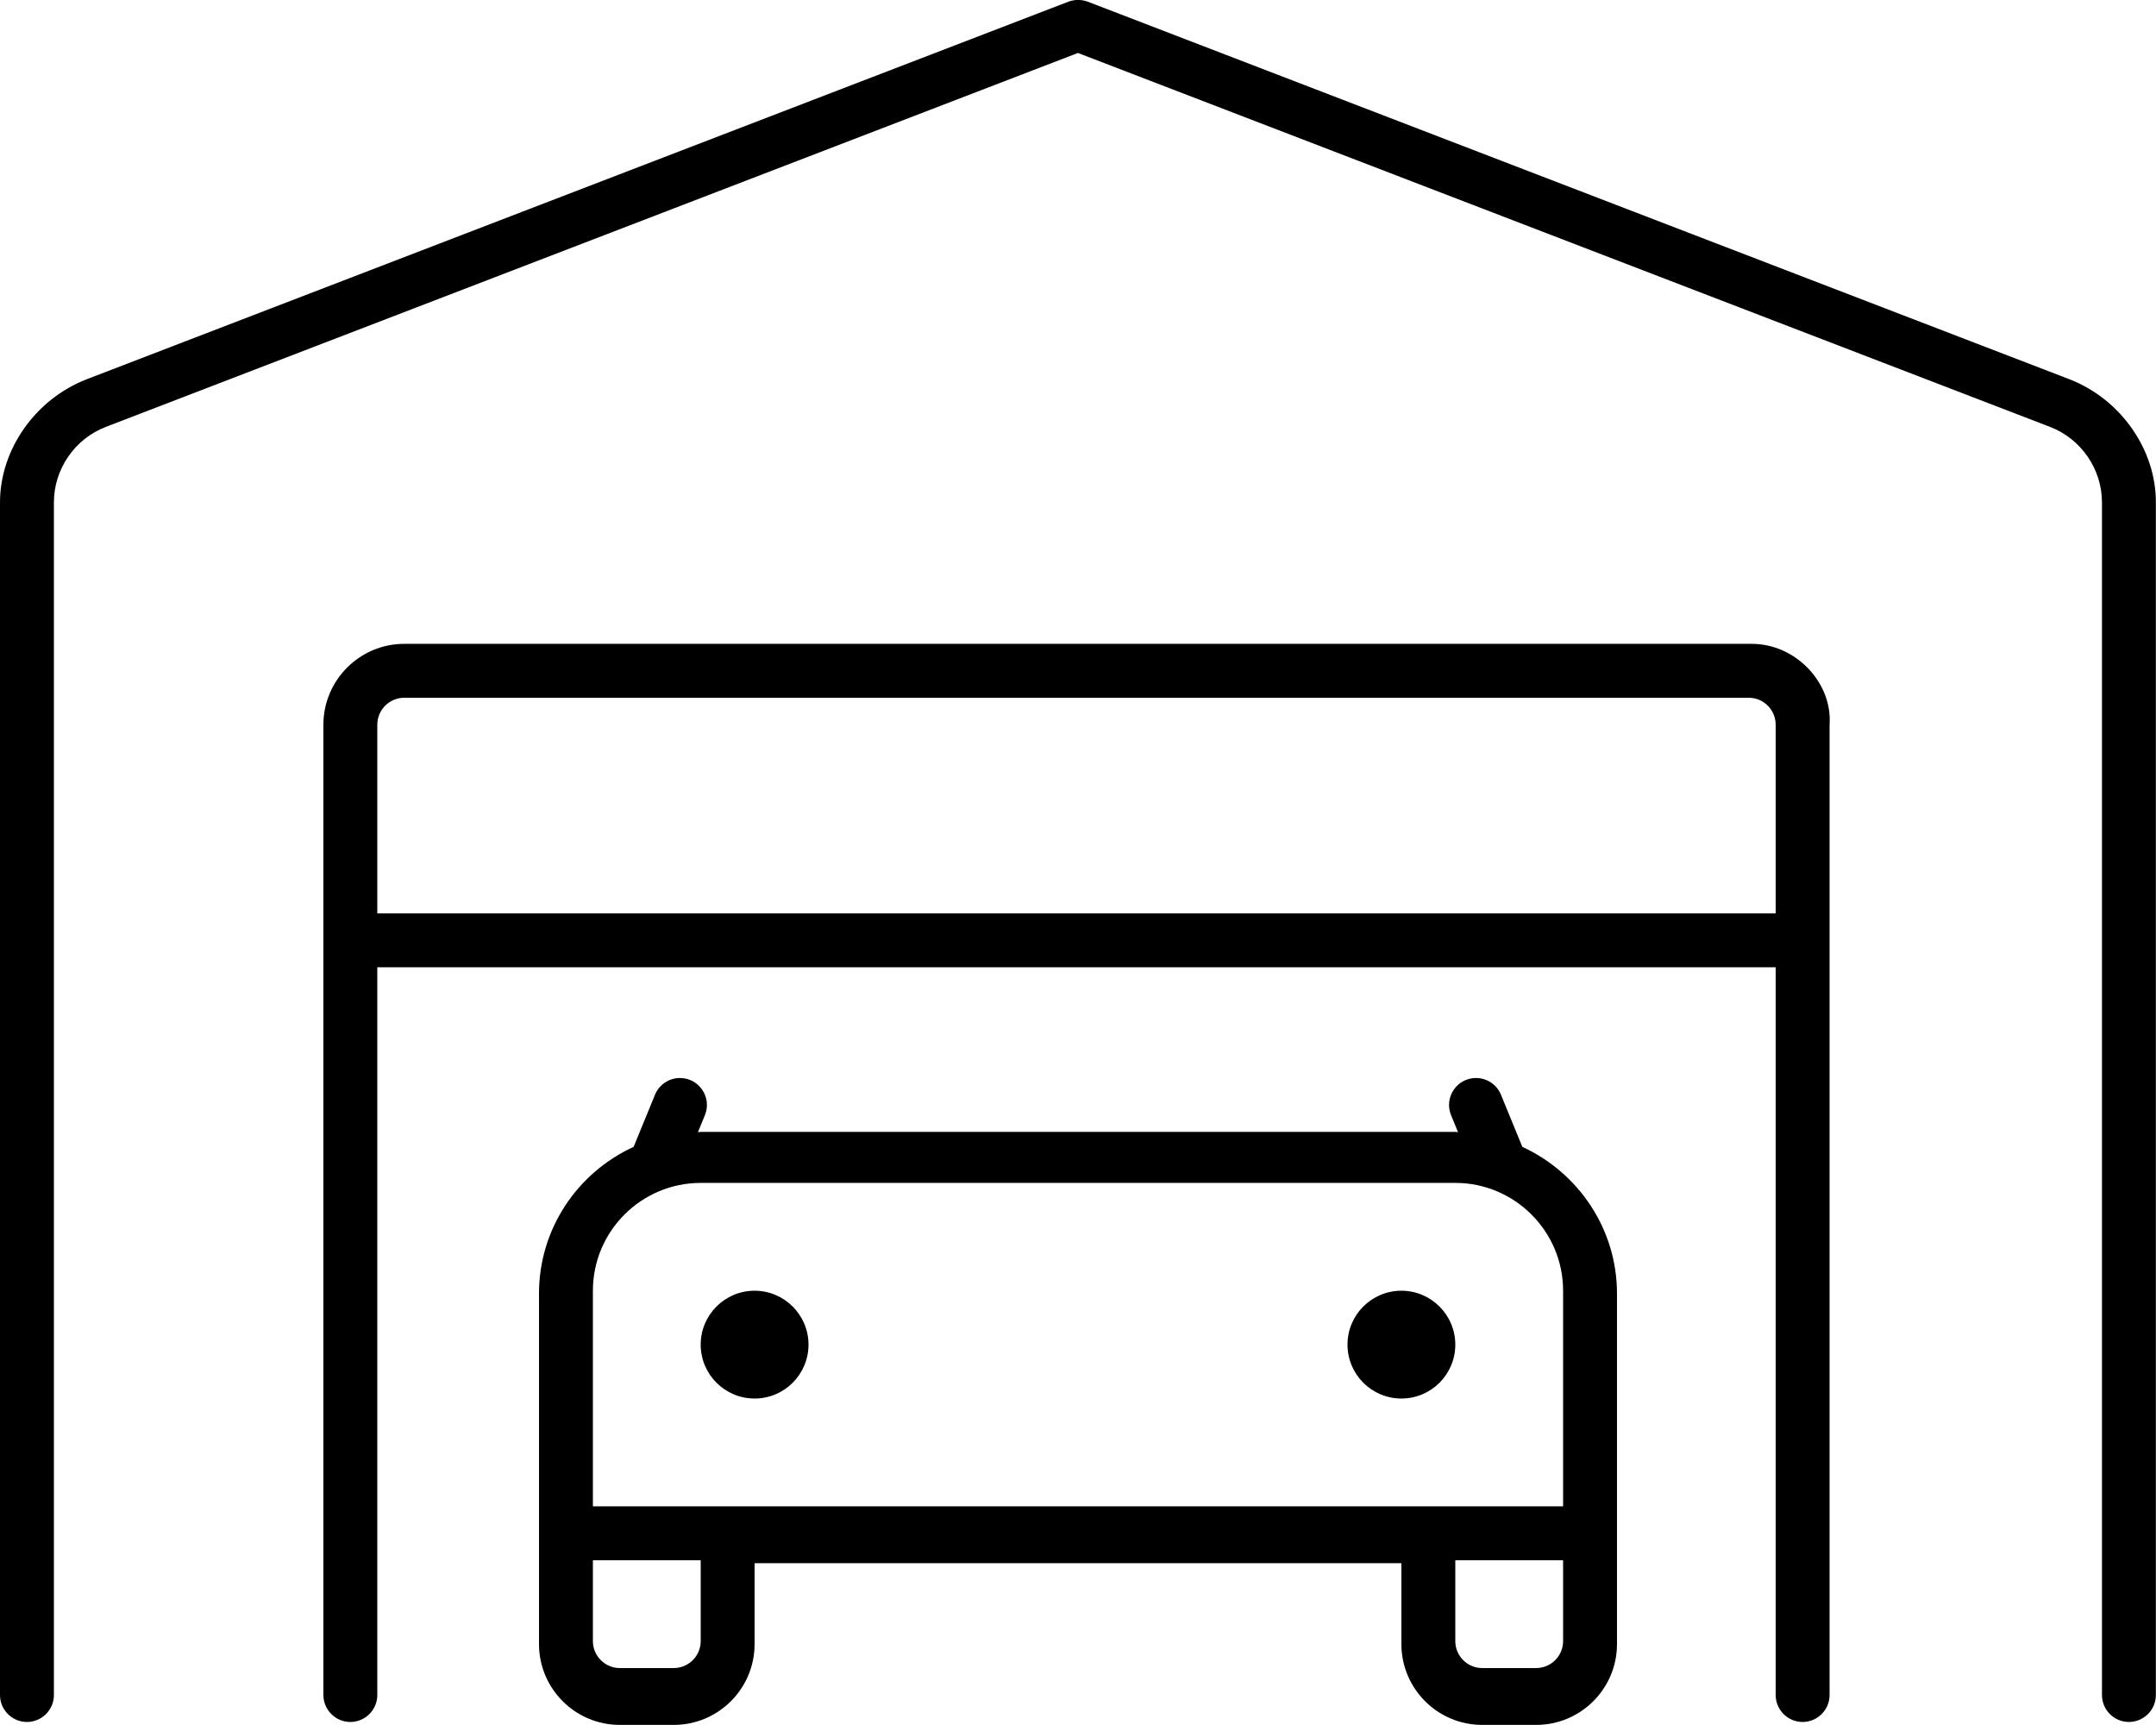 <svg xmlns="http://www.w3.org/2000/svg" viewBox="0 0 640 512"><!--! Font Awesome Pro 6.0.0-alpha3 by @fontawesome - https://fontawesome.com License - https://fontawesome.com/license (Commercial License) --><path d="M614.4 112.6l-291.5-112.1c-1.875-.688-3.875-.688-5.75 0l-291.5 112.1C10.31 118.6 0 133.6 0 149.1v354c0 4.406 3.594 8 8 8s8-3.594 8-8V149.1c0-9.844 6.188-18.84 15.38-22.38l288.6-111l288.6 111c9.188 3.531 15.38 12.53 15.38 22.38v354c0 4.406 3.594 8 8 8s8-3.594 8-8V149.1C640 133.6 629.7 118.6 614.4 112.6zM520 191.1H120c-13.22 0-24 10.78-24 24v288c0 4.406 3.594 8 8 8s8-3.594 8-8v-216h415.1v216c0 4.406 3.594 8 8 8s8-3.594 8-8V215.1C544 202.8 533.2 191.1 520 191.1zM528 271.1H112V215.1c0-4.406 3.594-8 8-8h399.1c4.406 0 8 3.594 8 8V271.1zM451.9 340.4l-6.344-15.47c-1.234-3.004-4.16-4.965-7.406-4.965c-5.695 0-9.566 5.774-7.406 11.04l2.07 5.039c-.281-.004-.539-.082-.82-.082h-224c-.281 0-.539 .078-.82 .082l2.07-5.039c2.16-5.27-1.711-11.04-7.406-11.04c-3.246 0-6.172 1.961-7.406 4.965l-6.344 15.47c-16.54 7.574-28.09 24.18-28.09 43.57v104c0 13.25 10.75 24 24 24h16c13.25 0 24-10.75 24-24v-24h192v24c0 13.25 10.75 24 24 24h16c13.25 0 24-10.75 24-24v-104C480 364.6 468.4 348 451.9 340.4zM208 487.1c0 4.41-3.59 8-8 8h-16c-4.41 0-8-3.59-8-8v-24h32V487.1zM464 487.1c0 4.41-3.59 8-8 8h-16c-4.41 0-8-3.59-8-8v-24h32V487.1zM464 447.1h-288v-64c0-17.65 14.36-32 32-32h224c17.64 0 32 14.36 32 32V447.1zM224 383.1c-8.836 0-16 7.164-16 16s7.164 16 16 16s16-7.164 16-16S232.8 383.1 224 383.1zM416 383.1c-8.836 0-16 7.164-16 16s7.164 16 16 16s16-7.164 16-16S424.8 383.1 416 383.1z"/></svg>